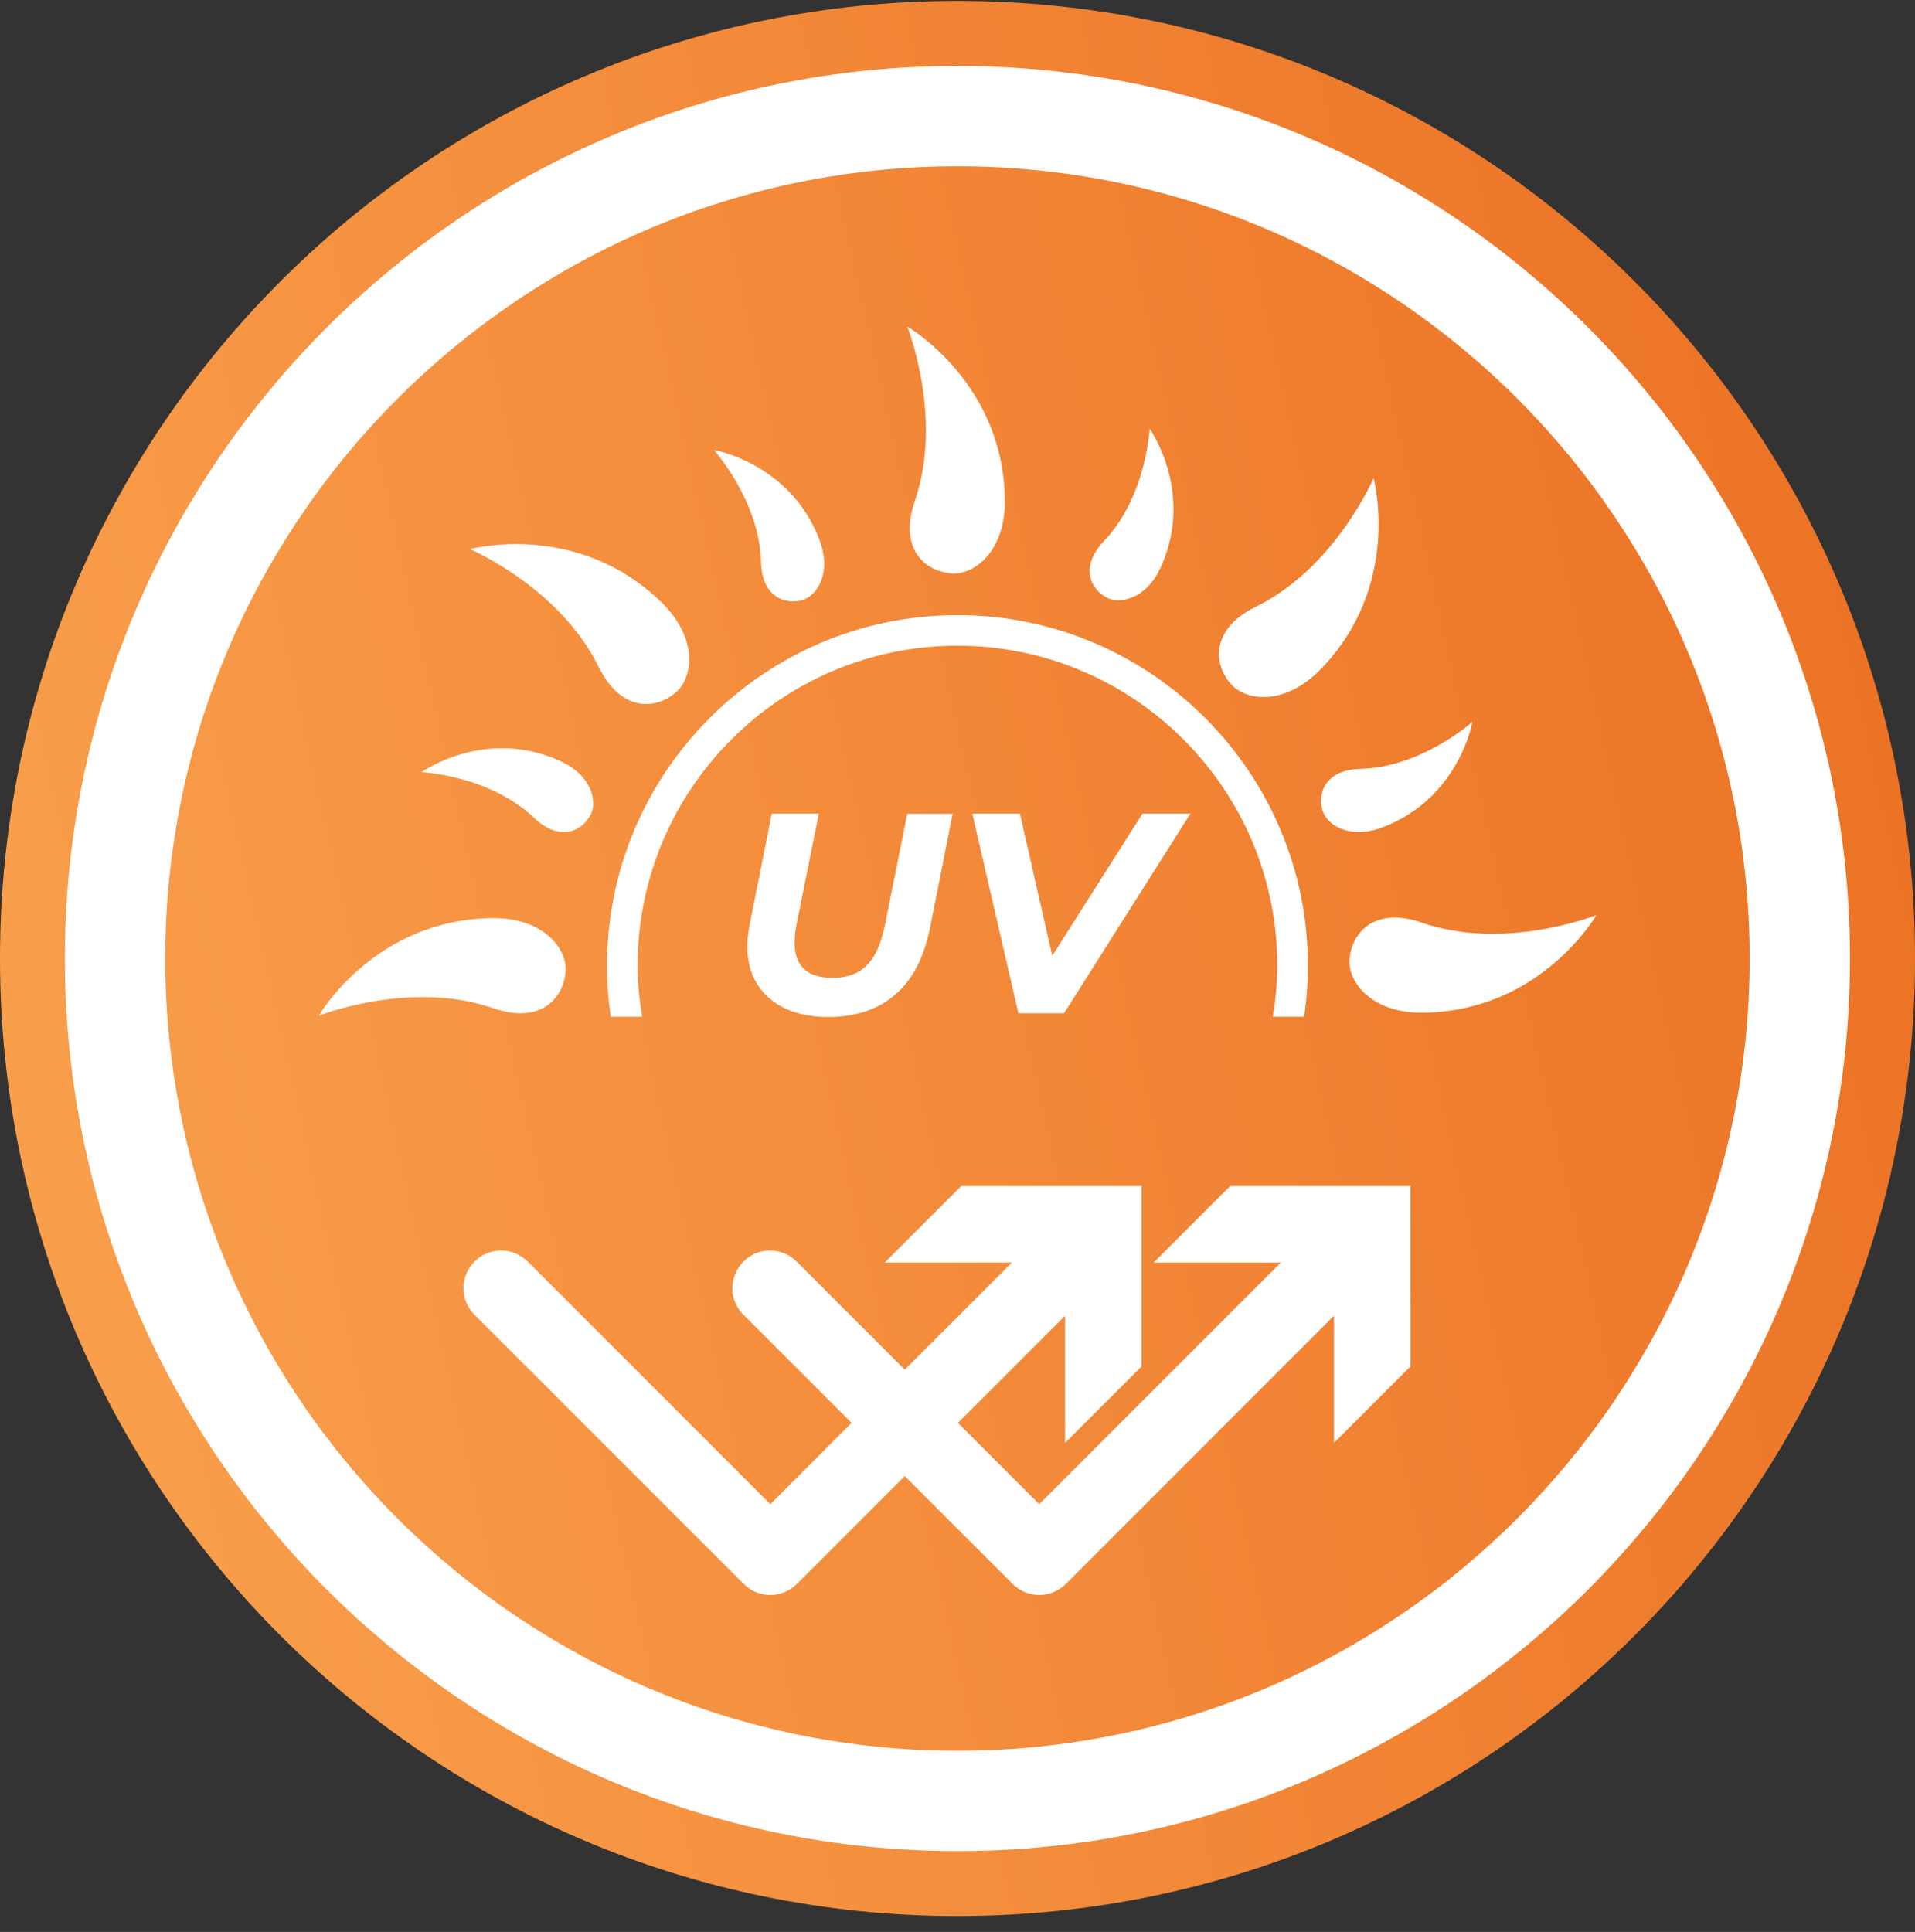 <svg width="114" height="115" viewBox="0 0 114 115" fill="none" xmlns="http://www.w3.org/2000/svg">
<rect x="0" y="0" width="114" height="115" fill="#333333" stroke="none"/>
<path d="M114 57.054C114 25.574 88.48 0.054 57 0.054C25.52 0.054 -3.86759e-06 25.574 -2.49155e-06 57.054C-1.1155e-06 88.534 25.52 114.054 57 114.054C88.48 114.054 114 88.534 114 57.054Z" fill="url(#paint0_linear_8_1288)"/>
<path fill-rule="evenodd" clip-rule="evenodd" d="M3.864 57.057C3.864 27.758 27.698 3.925 56.997 3.925C86.296 3.925 110.129 27.758 110.129 57.057C110.129 86.356 86.296 110.189 56.997 110.189C27.698 110.189 3.864 86.356 3.864 57.057ZM9.838 57.057C9.838 83.056 30.983 104.216 56.997 104.216C82.995 104.216 104.156 83.056 104.156 57.057C104.156 31.058 82.995 9.898 56.997 9.898C30.998 9.898 9.838 31.058 9.838 57.057ZM40.301 41.153C39.092 42.273 36.971 42.408 35.657 39.72L35.642 39.705C33.343 34.986 27.982 32.686 27.982 32.686C27.982 32.686 34.388 30.939 39.42 35.897C41.601 38.062 41.212 40.317 40.301 41.153ZM65.897 35.583C66.659 35.971 68.226 35.688 69.108 33.746C71.124 29.281 68.436 25.518 68.436 25.518C68.436 25.518 68.241 29.565 65.718 32.208C64.284 33.717 64.881 35.06 65.912 35.583H65.897ZM82.308 49.247C80.322 49.994 79.008 49.098 78.739 48.276V48.291C78.396 47.201 78.919 45.812 80.994 45.768C84.653 45.678 87.654 42.96 87.654 42.96C87.654 42.96 86.893 47.5 82.308 49.247ZM47.813 35.703C48.634 35.434 49.53 34.12 48.783 32.134C47.036 27.549 42.497 26.788 42.497 26.788C42.497 26.788 45.214 29.789 45.304 33.448C45.349 35.523 46.738 36.046 47.828 35.703H47.813ZM56.728 34.135C55.085 34.06 53.472 32.671 54.458 29.834C56.175 24.861 54.01 19.44 54.01 19.44C54.01 19.44 59.759 22.741 59.819 29.804C59.834 32.865 57.967 34.194 56.728 34.135ZM33.671 57.744C33.731 56.505 32.402 54.638 29.34 54.653C22.277 54.713 18.977 60.462 18.977 60.462C18.977 60.462 24.398 58.297 29.37 60.014C32.208 60.999 33.596 59.387 33.671 57.744ZM80.337 57.191C80.412 55.549 81.801 53.936 84.638 54.922C89.611 56.639 95.031 54.474 95.031 54.474C95.031 54.474 91.731 60.223 84.668 60.283C81.607 60.298 80.278 58.431 80.337 57.191ZM78.56 39.899C83.518 34.866 81.771 28.46 81.771 28.46C81.771 28.46 79.471 33.821 74.752 36.121C72.064 37.435 72.199 39.555 73.319 40.765C74.155 41.676 76.41 42.064 78.575 39.884L78.56 39.899ZM33.328 45.29C35.269 46.171 35.553 47.739 35.164 48.5V48.486C34.642 49.516 33.298 50.113 31.789 48.68C29.146 46.156 25.099 45.962 25.099 45.962C25.099 45.962 28.863 43.274 33.328 45.29ZM48.709 48.426H45.946L44.617 55.086C44.408 56.191 44.453 57.132 44.766 57.953C45.08 58.76 45.618 59.387 46.394 59.85C47.171 60.298 48.126 60.537 49.276 60.537C50.949 60.537 52.278 60.089 53.308 59.193C54.339 58.297 55.011 56.968 55.369 55.22L56.713 48.441H54.01L52.681 55.056C52.532 55.788 52.323 56.4 52.054 56.863C51.785 57.326 51.441 57.669 51.038 57.879C50.635 58.088 50.157 58.207 49.59 58.207C49.142 58.207 48.769 58.147 48.44 58.028C48.111 57.908 47.858 57.714 47.663 57.445C47.469 57.177 47.365 56.863 47.32 56.46C47.275 56.057 47.305 55.594 47.41 55.071L48.739 48.456L48.709 48.426ZM60.715 48.426L62.641 56.893L68.017 48.426H70.87L63.343 60.313H60.626L57.878 48.426H60.715ZM36.359 60.522H38.226C38.061 59.521 37.957 58.52 37.957 57.475C37.957 46.977 46.499 38.435 56.997 38.435C67.495 38.435 76.037 46.977 76.037 57.475C76.037 58.52 75.932 59.521 75.768 60.522H77.634C77.784 59.521 77.858 58.506 77.858 57.475C77.858 45.977 68.495 36.614 56.997 36.614C45.498 36.614 36.135 45.977 36.135 57.475C36.135 58.506 36.21 59.521 36.359 60.522ZM76.246 75.156H68.674L73.229 70.602H83.966V81.338L79.411 85.893V78.322L63.448 94.286C63.015 94.719 62.432 94.943 61.865 94.943C61.297 94.943 60.715 94.719 60.282 94.286L53.861 87.864L47.439 94.286C47.021 94.704 46.454 94.943 45.856 94.943C45.259 94.943 44.692 94.704 44.274 94.286L28.25 78.262C27.369 77.396 27.369 75.978 28.25 75.097C29.116 74.215 30.535 74.215 31.416 75.097L45.856 89.537L50.695 84.698L44.259 78.262C43.378 77.396 43.378 75.978 44.259 75.097C45.125 74.215 46.543 74.215 47.425 75.097L53.861 81.533L60.237 75.156H52.666L57.221 70.602H67.958V81.338L63.403 85.893V78.322L57.026 84.698L61.865 89.537L76.246 75.156Z" fill="white"/>
<defs>
<linearGradient id="paint0_linear_8_1288" x1="1.374" y1="69.482" x2="112.633" y2="44.633" gradientUnits="userSpaceOnUse">
<stop stop-color="#F99F4C"/>
<stop offset="1" stop-color="#EC7325"/>
</linearGradient>
</defs>
</svg>
